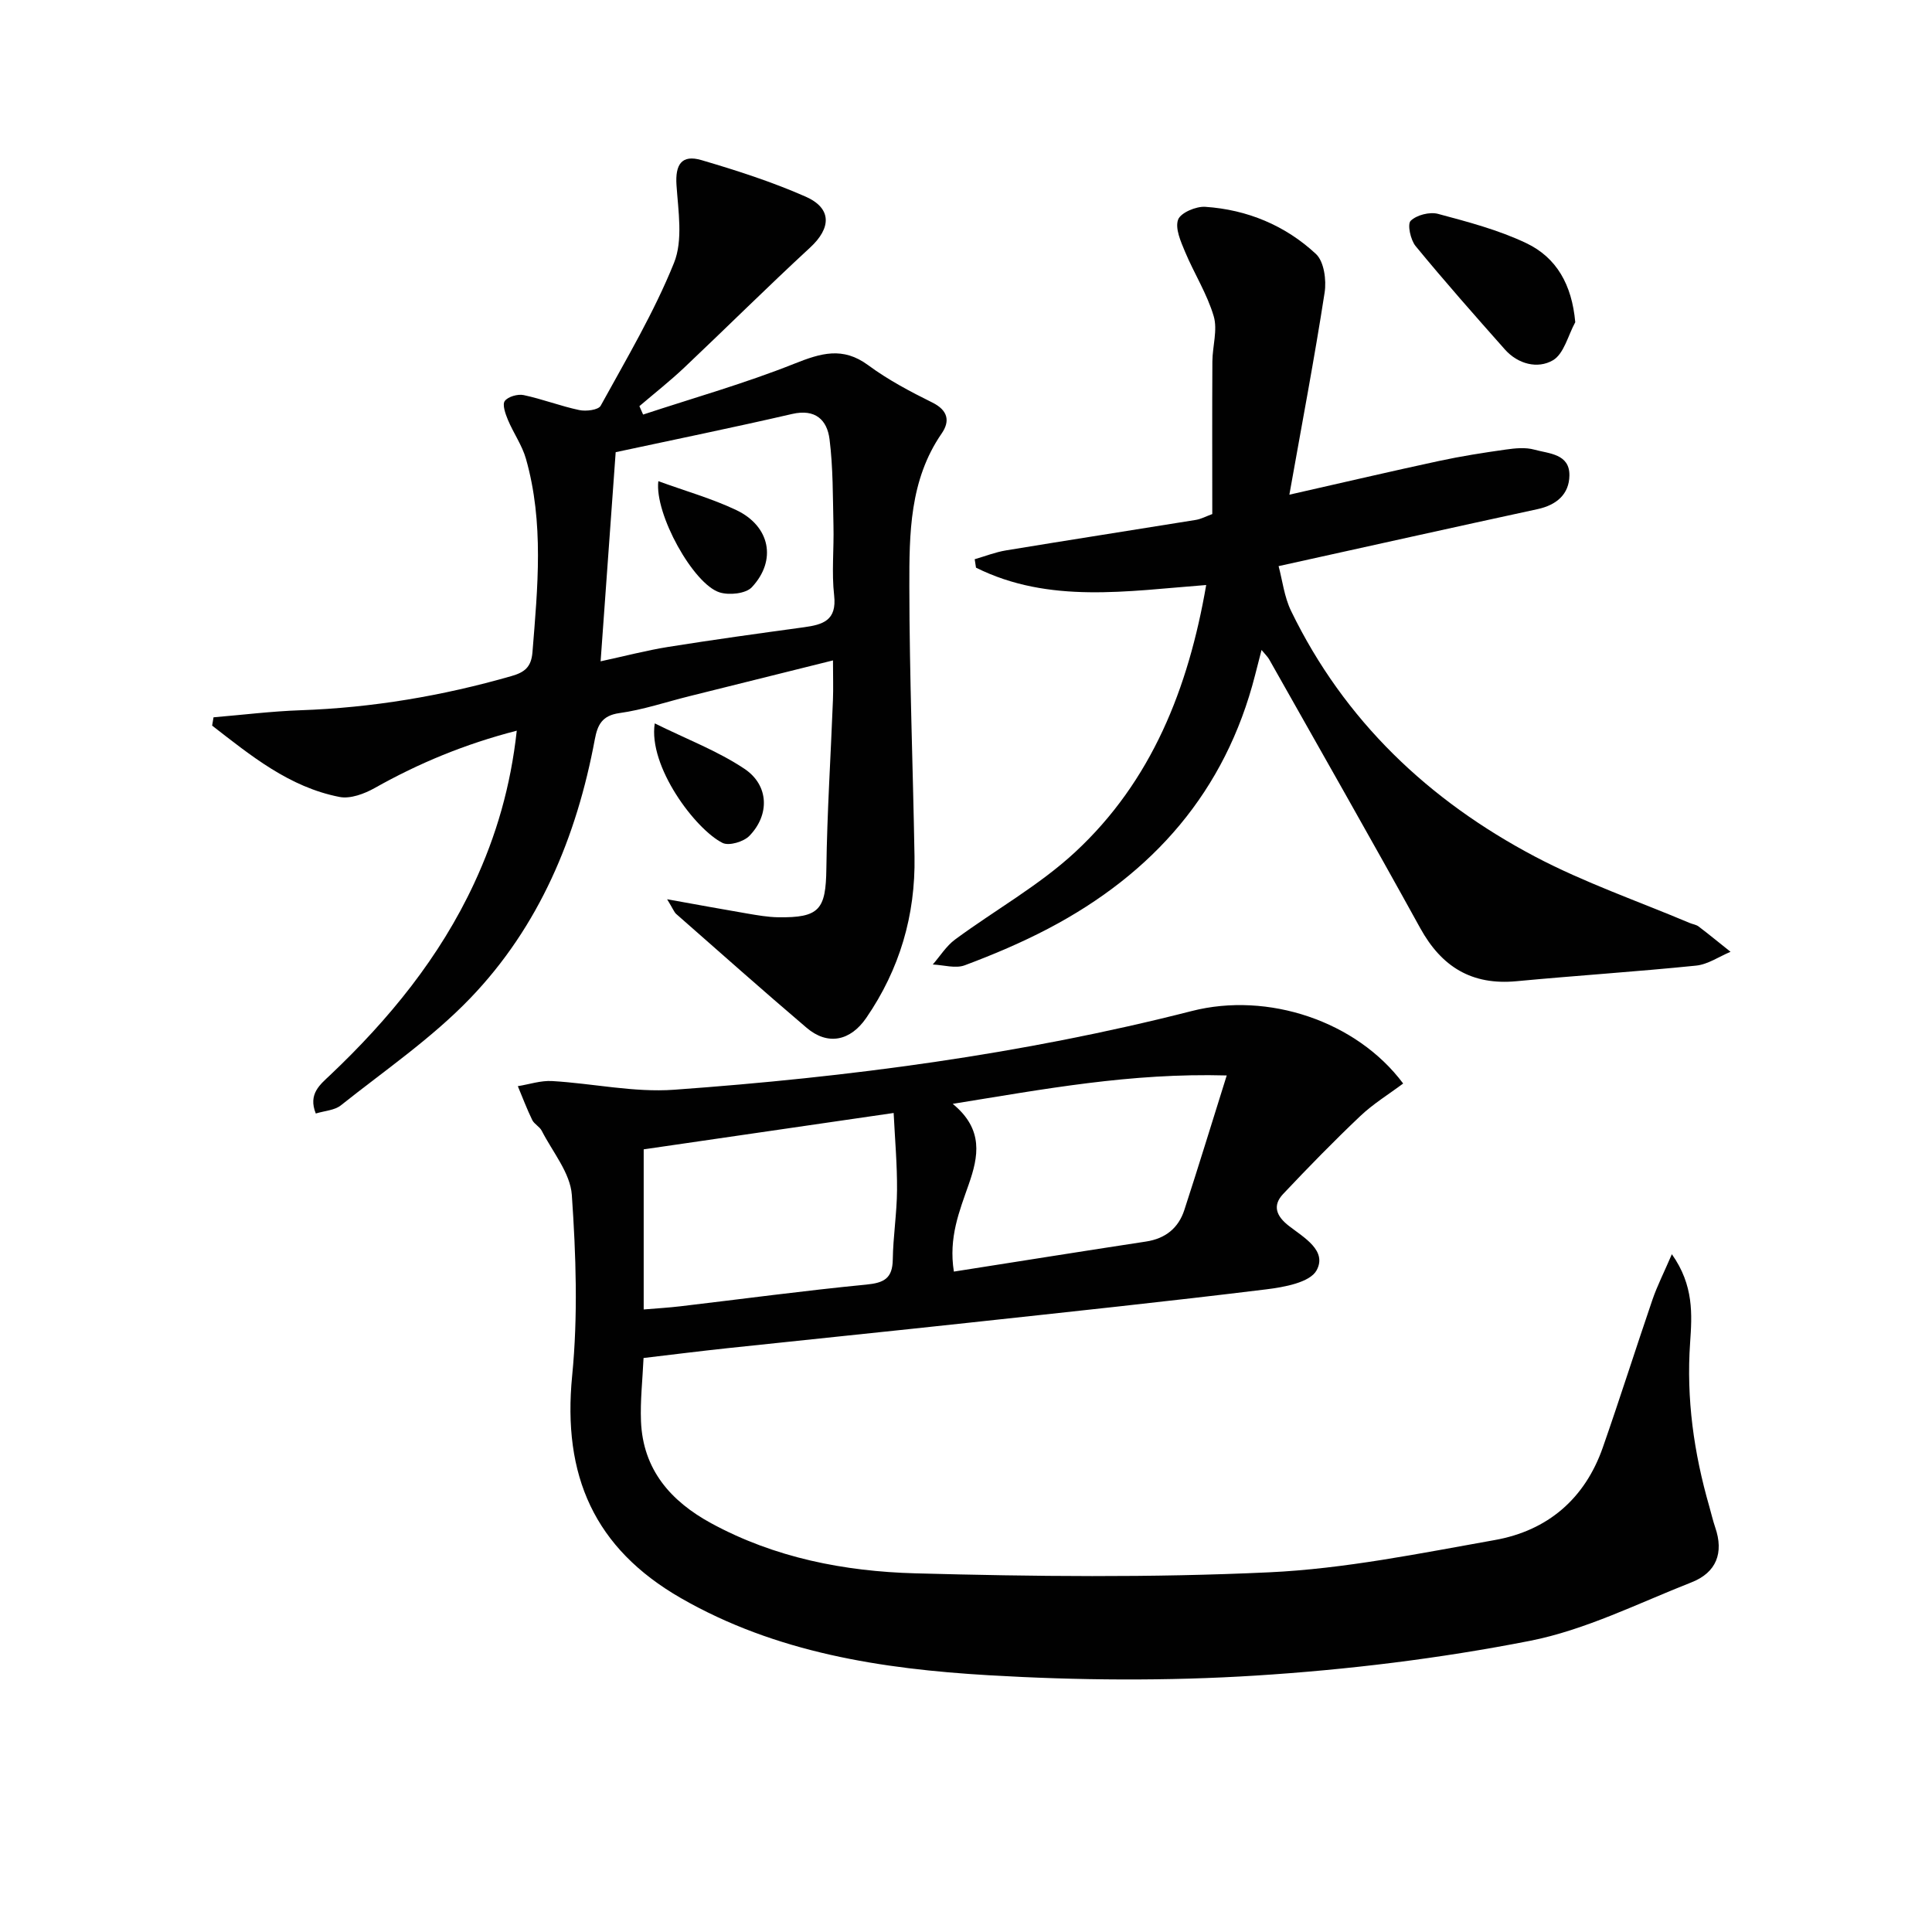 <svg enable-background="new 0 0 400 400" viewBox="0 0 400 400" xmlns="http://www.w3.org/2000/svg"><g fill="#010101"><path d="m290.51 224.33c-2.98 2.23-6.21 4.2-8.89 6.75-5.49 5.2-10.77 10.62-15.96 16.12-2.31 2.45-1.35 4.64 1.19 6.61 3.08 2.39 7.98 5.11 5.73 9.21-1.38 2.51-6.74 3.48-10.45 3.93-20.44 2.51-40.93 4.67-61.4 6.89-16.68 1.81-33.37 3.5-50.05 5.28-5.75.61-11.49 1.34-17.44 2.04-.21 4.56-.7 8.84-.53 13.1.4 10.01 6.16 16.56 14.55 21.12 13.14 7.15 27.58 9.96 42.2 10.36 24.43.66 48.92.93 73.32-.21 15.64-.73 31.22-3.93 46.7-6.68 10.91-1.94 18.65-8.52 22.37-19.18 3.55-10.15 6.79-20.41 10.27-30.58.98-2.86 2.37-5.58 4.02-9.42 4.58 6.46 4.18 12.52 3.78 18.33-.81 11.6.78 22.82 3.97 33.9.41 1.44.74 2.9 1.22 4.31 1.84 5.31.23 9.38-4.89 11.39-11.07 4.35-21.99 9.87-33.52 12.13-18.67 3.66-37.71 5.98-56.71 7.18-18.37 1.16-36.93 1.01-55.31-.07-22.1-1.3-44.01-4.65-63.71-15.97-17.93-10.31-24.55-25.36-22.51-46.05 1.22-12.37.79-25-.07-37.43-.32-4.55-3.99-8.89-6.23-13.28-.44-.86-1.55-1.37-1.97-2.23-1.11-2.28-2-4.66-2.98-7 2.37-.38 4.76-1.2 7.1-1.06 8.43.49 16.92 2.4 25.25 1.8 36.13-2.6 72-7.31 107.19-16.3 15.73-4.02 34.09 2.05 43.76 15.01zm-105.49 6.1c-18.08 2.63-34.89 5.08-51.75 7.53v33.15c2.74-.23 5.19-.37 7.62-.66 12.83-1.51 25.63-3.24 38.49-4.49 3.67-.36 5.4-1.29 5.46-5.18.07-4.8.85-9.6.88-14.4.04-5.23-.43-10.48-.7-15.95zm12.23-1.89c6.48 5.31 5.31 10.95 3.32 16.66-1.93 5.54-4.21 11.01-3.08 18.07 13.65-2.14 26.7-4.23 39.77-6.22 4.03-.61 6.73-2.79 7.95-6.55 2.89-8.86 5.61-17.77 8.77-27.84-19.98-.55-37.76 2.83-56.73 5.88z"/><path d="m138.12 186.18c6.42 1.15 11.48 2.09 16.55 2.95 2.12.36 4.26.74 6.4.78 8.6.13 9.91-1.6 10.02-10.06.15-11.63.91-23.25 1.36-34.88.1-2.47.01-4.95.01-8.24-10.23 2.55-19.99 4.98-29.74 7.41-4.83 1.2-9.59 2.82-14.49 3.5-3.62.51-4.52 2.48-5.08 5.44-3.77 20.19-11.5 38.72-25.79 53.59-7.99 8.31-17.72 14.96-26.8 22.19-1.28 1.02-3.31 1.11-5.18 1.68-1.63-4.06.9-5.99 2.98-7.96 12.19-11.55 22.68-24.36 29.81-39.7 4.57-9.83 7.56-20.07 8.82-31.6-10.78 2.78-20.3 6.74-29.41 11.87-2.14 1.2-5.04 2.29-7.29 1.85-10.41-2.03-18.34-8.55-26.37-14.77.1-.57.2-1.15.29-1.72 6-.5 11.99-1.25 18-1.46 14.87-.52 29.38-2.97 43.66-7.07 2.69-.77 4.12-1.82 4.37-4.94 1.08-13.42 2.41-26.84-1.35-40.06-.8-2.81-2.6-5.33-3.74-8.07-.51-1.23-1.19-3.14-.64-3.89.68-.91 2.69-1.48 3.91-1.22 3.88.82 7.63 2.28 11.51 3.1 1.4.3 3.94-.01 4.43-.89 5.34-9.72 11.05-19.33 15.18-29.57 1.9-4.7.88-10.74.52-16.13-.28-4.23 1.05-6.37 5.17-5.16 7.29 2.14 14.58 4.49 21.52 7.54 5.52 2.42 5.38 6.51.96 10.58-8.81 8.13-17.32 16.59-26.03 24.83-2.97 2.8-6.19 5.34-9.3 7.99.26.58.51 1.16.77 1.74 10.46-3.45 21.1-6.46 31.31-10.53 5.5-2.19 10.02-3.58 15.29.31 4.1 3.03 8.7 5.46 13.28 7.73 3.27 1.62 3.69 3.87 1.93 6.41-6.66 9.66-6.7 20.75-6.69 31.67.02 18.64.75 37.28 1.07 55.92.21 12.15-3.08 23.34-9.98 33.39-3.34 4.87-8.03 5.74-12.35 2.07-9.11-7.75-18.04-15.7-27.03-23.59-.41-.38-.63-1.02-1.86-3.03zm-13.77-49.26c5-1.08 9.48-2.26 14.03-2.99 9.33-1.49 18.68-2.78 28.04-4.06 3.93-.54 6.87-1.38 6.28-6.59-.54-4.76-.02-9.63-.14-14.45-.14-5.96-.07-11.97-.81-17.87-.5-4.01-2.93-6.37-7.76-5.25-12.17 2.81-24.42 5.31-36.52 7.91-1.03 14.37-2.05 28.55-3.12 43.3z"/><path d="m266.95 102.42c11.64-2.64 21.31-4.9 31.02-6.99 4.54-.98 9.15-1.7 13.76-2.35 1.96-.28 4.11-.5 5.96.02 3.01.83 7.3.85 7.24 5.34-.05 3.89-2.67 6.12-6.59 6.97-17.48 3.78-34.94 7.68-53.62 11.8.79 2.95 1.17 6.37 2.59 9.29 11.01 22.69 28.48 39.23 50.5 50.85 10.24 5.4 21.32 9.22 32.02 13.74.61.26 1.34.34 1.85.73 2.24 1.7 4.41 3.49 6.61 5.24-2.37.99-4.68 2.61-7.13 2.86-12.38 1.26-24.8 2.06-37.19 3.23-9.25.87-15.5-2.96-19.93-11-10.27-18.63-20.82-37.1-31.27-55.63-.31-.55-.79-.99-1.58-1.95-.53 2.07-.94 3.64-1.34 5.21-6.15 24.09-21.1 41.06-42.76 52.45-5.58 2.93-11.43 5.41-17.34 7.62-1.92.72-4.4-.06-6.63-.16 1.52-1.74 2.79-3.82 4.6-5.16 8.26-6.1 17.42-11.19 24.89-18.12 15.83-14.69 23.42-33.86 27.12-55.29-16.31 1.24-32.5 3.95-47.66-3.59-.09-.58-.18-1.17-.27-1.75 2.16-.62 4.29-1.47 6.5-1.83 13.09-2.16 26.2-4.19 39.29-6.31 1.1-.18 2.13-.75 3.4-1.21 0-10.64-.04-21.12.02-31.6.02-3.15 1.12-6.53.27-9.38-1.37-4.63-4.06-8.85-5.94-13.35-.88-2.11-2.08-4.81-1.43-6.62.52-1.43 3.72-2.79 5.62-2.66 8.69.58 16.57 3.85 22.92 9.76 1.68 1.56 2.2 5.41 1.8 7.98-2.09 13.54-4.66 27.01-7.3 41.86z"/><path d="m326.14 66.71c-1.49 2.72-2.34 6.56-4.64 7.89-3.13 1.82-7.22.81-9.94-2.26-6.25-7.05-12.5-14.12-18.48-21.4-1.05-1.28-1.74-4.51-1.01-5.23 1.23-1.2 3.94-1.89 5.66-1.43 6.2 1.66 12.51 3.32 18.27 6.06 6.27 2.99 9.45 8.6 10.14 16.37z"/><path d="m135.56 149.77c6.65 3.29 13.05 5.71 18.58 9.41 5.09 3.41 5.24 9.53 1.01 13.88-1.19 1.22-4.22 2.12-5.55 1.46-5.63-2.81-15.43-15.85-14.04-24.75z"/><path d="m136.3 99.62c5.68 2.07 11.12 3.6 16.15 5.99 6.99 3.33 8.42 10.4 3.21 15.97-1.25 1.34-4.69 1.69-6.67 1.07-5.44-1.7-13.5-16.25-12.69-23.03z"/></g></svg>
